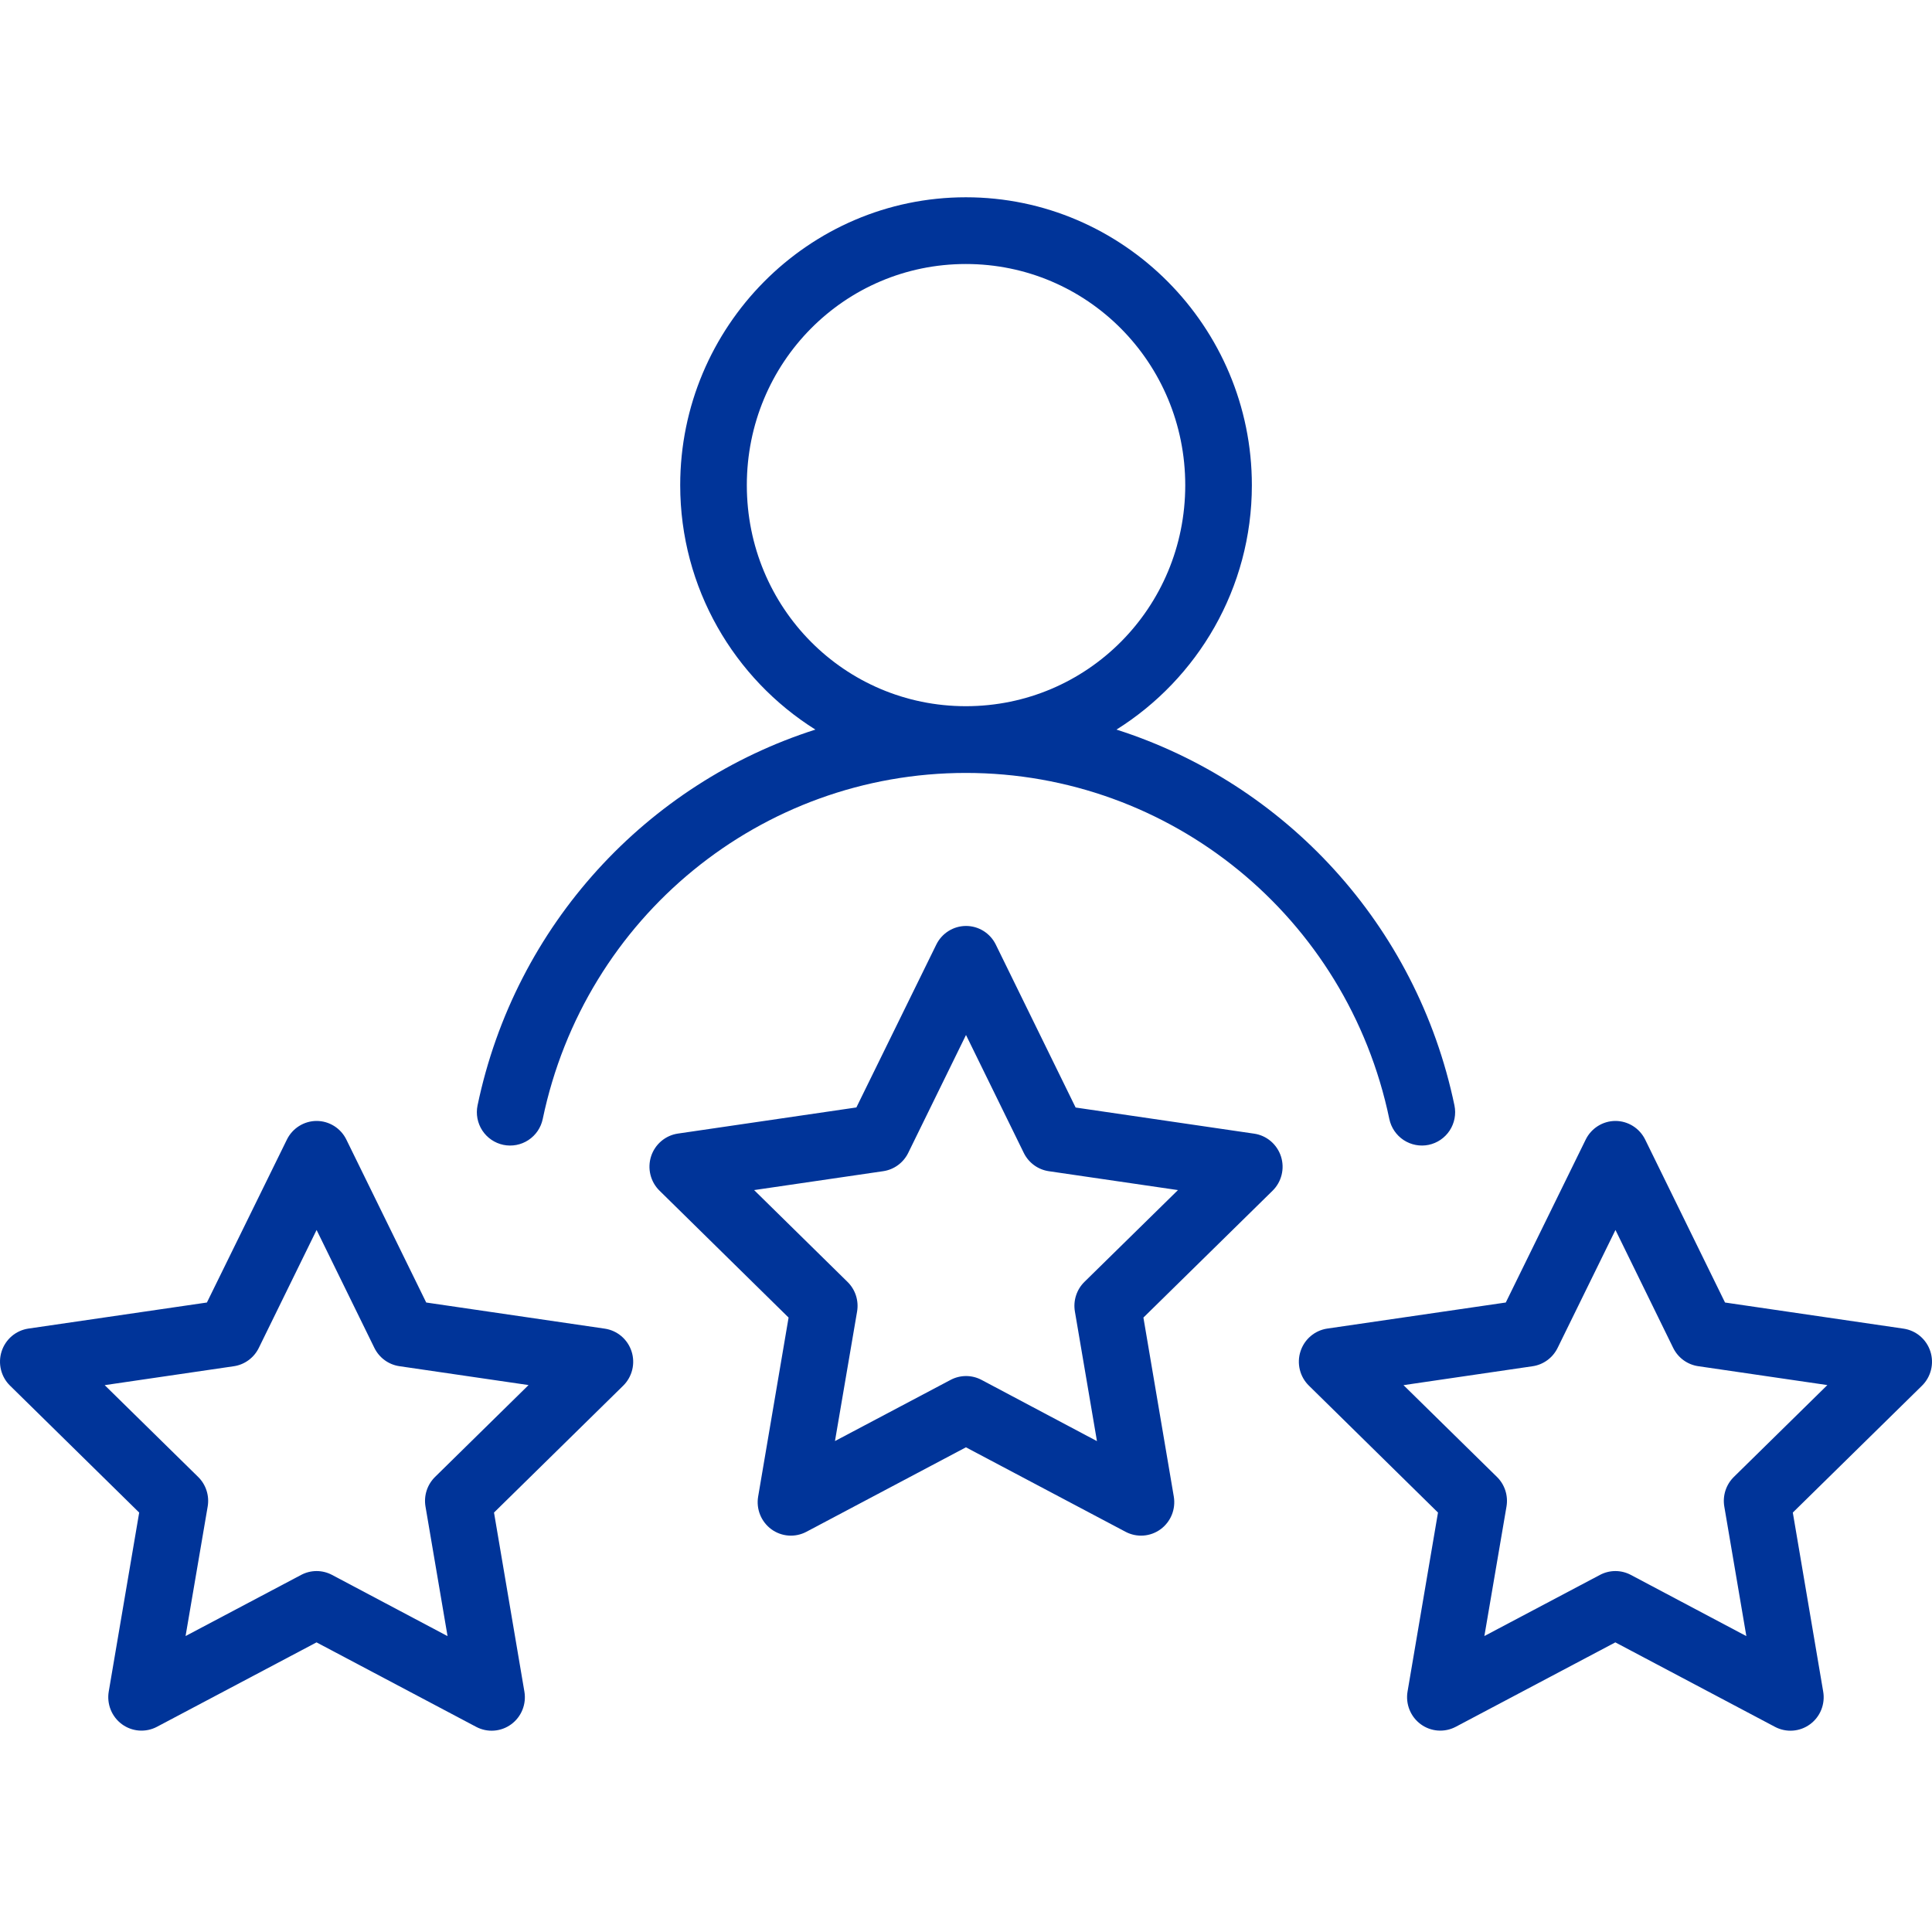 <svg xmlns="http://www.w3.org/2000/svg" width="135" height="135" viewBox="0 0 135 135" fill="none"><path fill-rule="evenodd" clip-rule="evenodd" d="M67.491 13.785C56.48 13.785 47.53 22.834 47.53 33.904C47.53 41.095 51.31 47.427 56.976 50.981C45.234 54.729 36.006 64.597 33.369 77.243C33.244 77.848 33.364 78.478 33.702 78.995C34.041 79.511 34.57 79.872 35.174 79.998C35.778 80.123 36.407 80.003 36.922 79.664C37.438 79.325 37.798 78.795 37.924 78.19C40.867 64.075 53.188 54.009 67.491 54.009C81.795 54.009 94.138 64.074 97.08 78.19C97.206 78.794 97.566 79.323 98.08 79.662C98.595 80.001 99.223 80.122 99.826 79.998C100.43 79.872 100.959 79.511 101.298 78.995C101.636 78.478 101.756 77.848 101.631 77.243C98.995 64.597 89.761 54.729 78.015 50.981C83.686 47.427 87.475 41.095 87.475 33.904C87.475 22.834 78.502 13.785 67.491 13.785ZM67.491 18.448C75.973 18.448 82.82 25.341 82.82 33.904C82.82 42.467 75.973 49.346 67.491 49.346C59.009 49.346 52.185 42.467 52.185 33.904C52.185 25.341 59.009 18.448 67.491 18.448ZM67.5 64.702C67.067 64.703 66.643 64.826 66.276 65.057C65.909 65.288 65.613 65.617 65.422 66.009L59.84 77.384L47.366 79.21C46.938 79.273 46.536 79.456 46.206 79.737C45.875 80.018 45.629 80.386 45.495 80.8C45.362 81.215 45.345 81.658 45.449 82.082C45.552 82.504 45.77 82.89 46.08 83.195L55.103 92.066L52.976 104.575C52.903 105.004 52.951 105.446 53.115 105.849C53.278 106.252 53.55 106.601 53.899 106.858C54.249 107.114 54.663 107.266 55.094 107.298C55.525 107.33 55.956 107.24 56.34 107.039L67.495 101.132L78.656 107.039C79.039 107.24 79.47 107.33 79.902 107.298C80.333 107.266 80.746 107.114 81.096 106.858C81.446 106.601 81.718 106.252 81.881 105.849C82.044 105.446 82.092 105.004 82.02 104.575L79.897 92.066L88.916 83.208C89.228 82.904 89.448 82.519 89.553 82.094C89.659 81.671 89.643 81.225 89.51 80.809C89.376 80.394 89.13 80.024 88.798 79.742C88.467 79.46 88.063 79.277 87.634 79.215L75.16 77.389L69.582 66.004C69.39 65.613 69.094 65.284 68.725 65.053C68.358 64.823 67.933 64.701 67.5 64.702ZM67.5 72.32L71.537 80.558C71.703 80.898 71.949 81.192 72.253 81.415C72.557 81.638 72.91 81.783 73.282 81.838L82.311 83.158L75.778 89.57C75.507 89.835 75.305 90.163 75.189 90.525C75.072 90.887 75.045 91.272 75.11 91.647L76.651 100.7L68.582 96.419C68.248 96.243 67.876 96.151 67.499 96.152C67.122 96.153 66.751 96.246 66.418 96.424L58.344 100.695L59.89 91.642C59.953 91.269 59.925 90.886 59.809 90.525C59.693 90.165 59.491 89.839 59.222 89.575L52.694 83.158L61.713 81.838C62.086 81.784 62.44 81.639 62.745 81.416C63.05 81.193 63.297 80.898 63.463 80.558L67.5 72.32ZM22.122 78.327C21.69 78.328 21.266 78.451 20.899 78.682C20.532 78.913 20.236 79.242 20.045 79.634L14.458 91.014L1.988 92.835C1.56 92.898 1.157 93.08 0.825 93.361C0.494 93.643 0.247 94.012 0.114 94.427C-0.02 94.842 -0.036 95.287 0.068 95.71C0.172 96.134 0.391 96.52 0.702 96.824L9.726 105.691L7.598 118.2C7.526 118.629 7.574 119.071 7.737 119.474C7.9 119.877 8.172 120.227 8.522 120.483C8.871 120.739 9.285 120.891 9.716 120.923C10.148 120.955 10.579 120.865 10.962 120.664L22.118 114.762L33.278 120.668C33.662 120.87 34.094 120.961 34.525 120.928C34.957 120.896 35.371 120.743 35.721 120.486C36.071 120.23 36.343 119.88 36.505 119.476C36.668 119.072 36.716 118.63 36.642 118.2L34.519 105.691L43.538 96.834C43.85 96.529 44.071 96.144 44.176 95.72C44.281 95.296 44.266 94.85 44.132 94.434C43.999 94.019 43.752 93.649 43.421 93.367C43.089 93.085 42.686 92.903 42.256 92.84L29.782 91.014L24.204 79.634C24.013 79.242 23.717 78.912 23.349 78.681C22.981 78.45 22.556 78.327 22.122 78.327ZM112.877 78.327C112.445 78.328 112.021 78.451 111.654 78.682C111.287 78.913 110.991 79.242 110.8 79.634L105.218 91.014L92.743 92.835C92.315 92.899 91.913 93.081 91.582 93.363C91.251 93.644 91.005 94.014 90.872 94.429C90.738 94.844 90.723 95.288 90.827 95.711C90.931 96.135 91.151 96.52 91.462 96.824L100.481 105.691L98.353 118.2C98.281 118.629 98.329 119.071 98.492 119.474C98.655 119.877 98.927 120.227 99.277 120.483C99.626 120.739 100.04 120.891 100.471 120.923C100.903 120.955 101.334 120.865 101.717 120.664L112.873 114.762L124.033 120.668C124.417 120.87 124.849 120.96 125.28 120.928C125.712 120.896 126.126 120.743 126.476 120.486C126.826 120.23 127.098 119.88 127.261 119.476C127.423 119.072 127.471 118.63 127.397 118.2L125.274 105.691L134.293 96.834C134.605 96.529 134.826 96.144 134.931 95.72C135.036 95.296 135.021 94.85 134.887 94.434C134.754 94.019 134.507 93.649 134.176 93.367C133.844 93.085 133.441 92.903 133.011 92.84L120.537 91.014L114.96 79.634C114.768 79.242 114.472 78.912 114.104 78.681C113.736 78.45 113.311 78.327 112.877 78.327ZM22.122 85.945L26.159 94.183C26.326 94.523 26.571 94.817 26.875 95.04C27.179 95.263 27.533 95.408 27.905 95.463L36.933 96.783L30.401 103.2C30.131 103.465 29.929 103.792 29.812 104.153C29.696 104.514 29.668 104.898 29.732 105.272L31.273 114.325L23.204 110.049C22.871 109.872 22.499 109.779 22.122 109.779C21.745 109.779 21.374 109.872 21.041 110.049L12.967 114.32L14.512 105.267C14.576 104.894 14.548 104.511 14.431 104.151C14.315 103.79 14.114 103.464 13.844 103.2L7.316 96.788L16.335 95.467C16.709 95.413 17.063 95.267 17.368 95.043C17.673 94.82 17.919 94.524 18.086 94.183L22.122 85.945ZM112.882 85.945L116.914 94.183C117.081 94.523 117.326 94.817 117.63 95.04C117.934 95.263 118.288 95.408 118.66 95.463L127.688 96.783L121.156 103.2C120.886 103.465 120.684 103.792 120.567 104.153C120.451 104.514 120.423 104.898 120.487 105.272L122.028 114.325L113.959 110.049C113.626 109.872 113.254 109.779 112.877 109.779C112.5 109.779 112.129 109.872 111.796 110.049L103.722 114.32L105.268 105.267C105.331 104.894 105.303 104.511 105.187 104.151C105.07 103.79 104.869 103.464 104.599 103.2L98.071 96.788L107.09 95.467C107.464 95.413 107.818 95.267 108.123 95.043C108.428 94.82 108.674 94.524 108.841 94.183L112.882 85.945Z" fill="#003499"></path></svg>